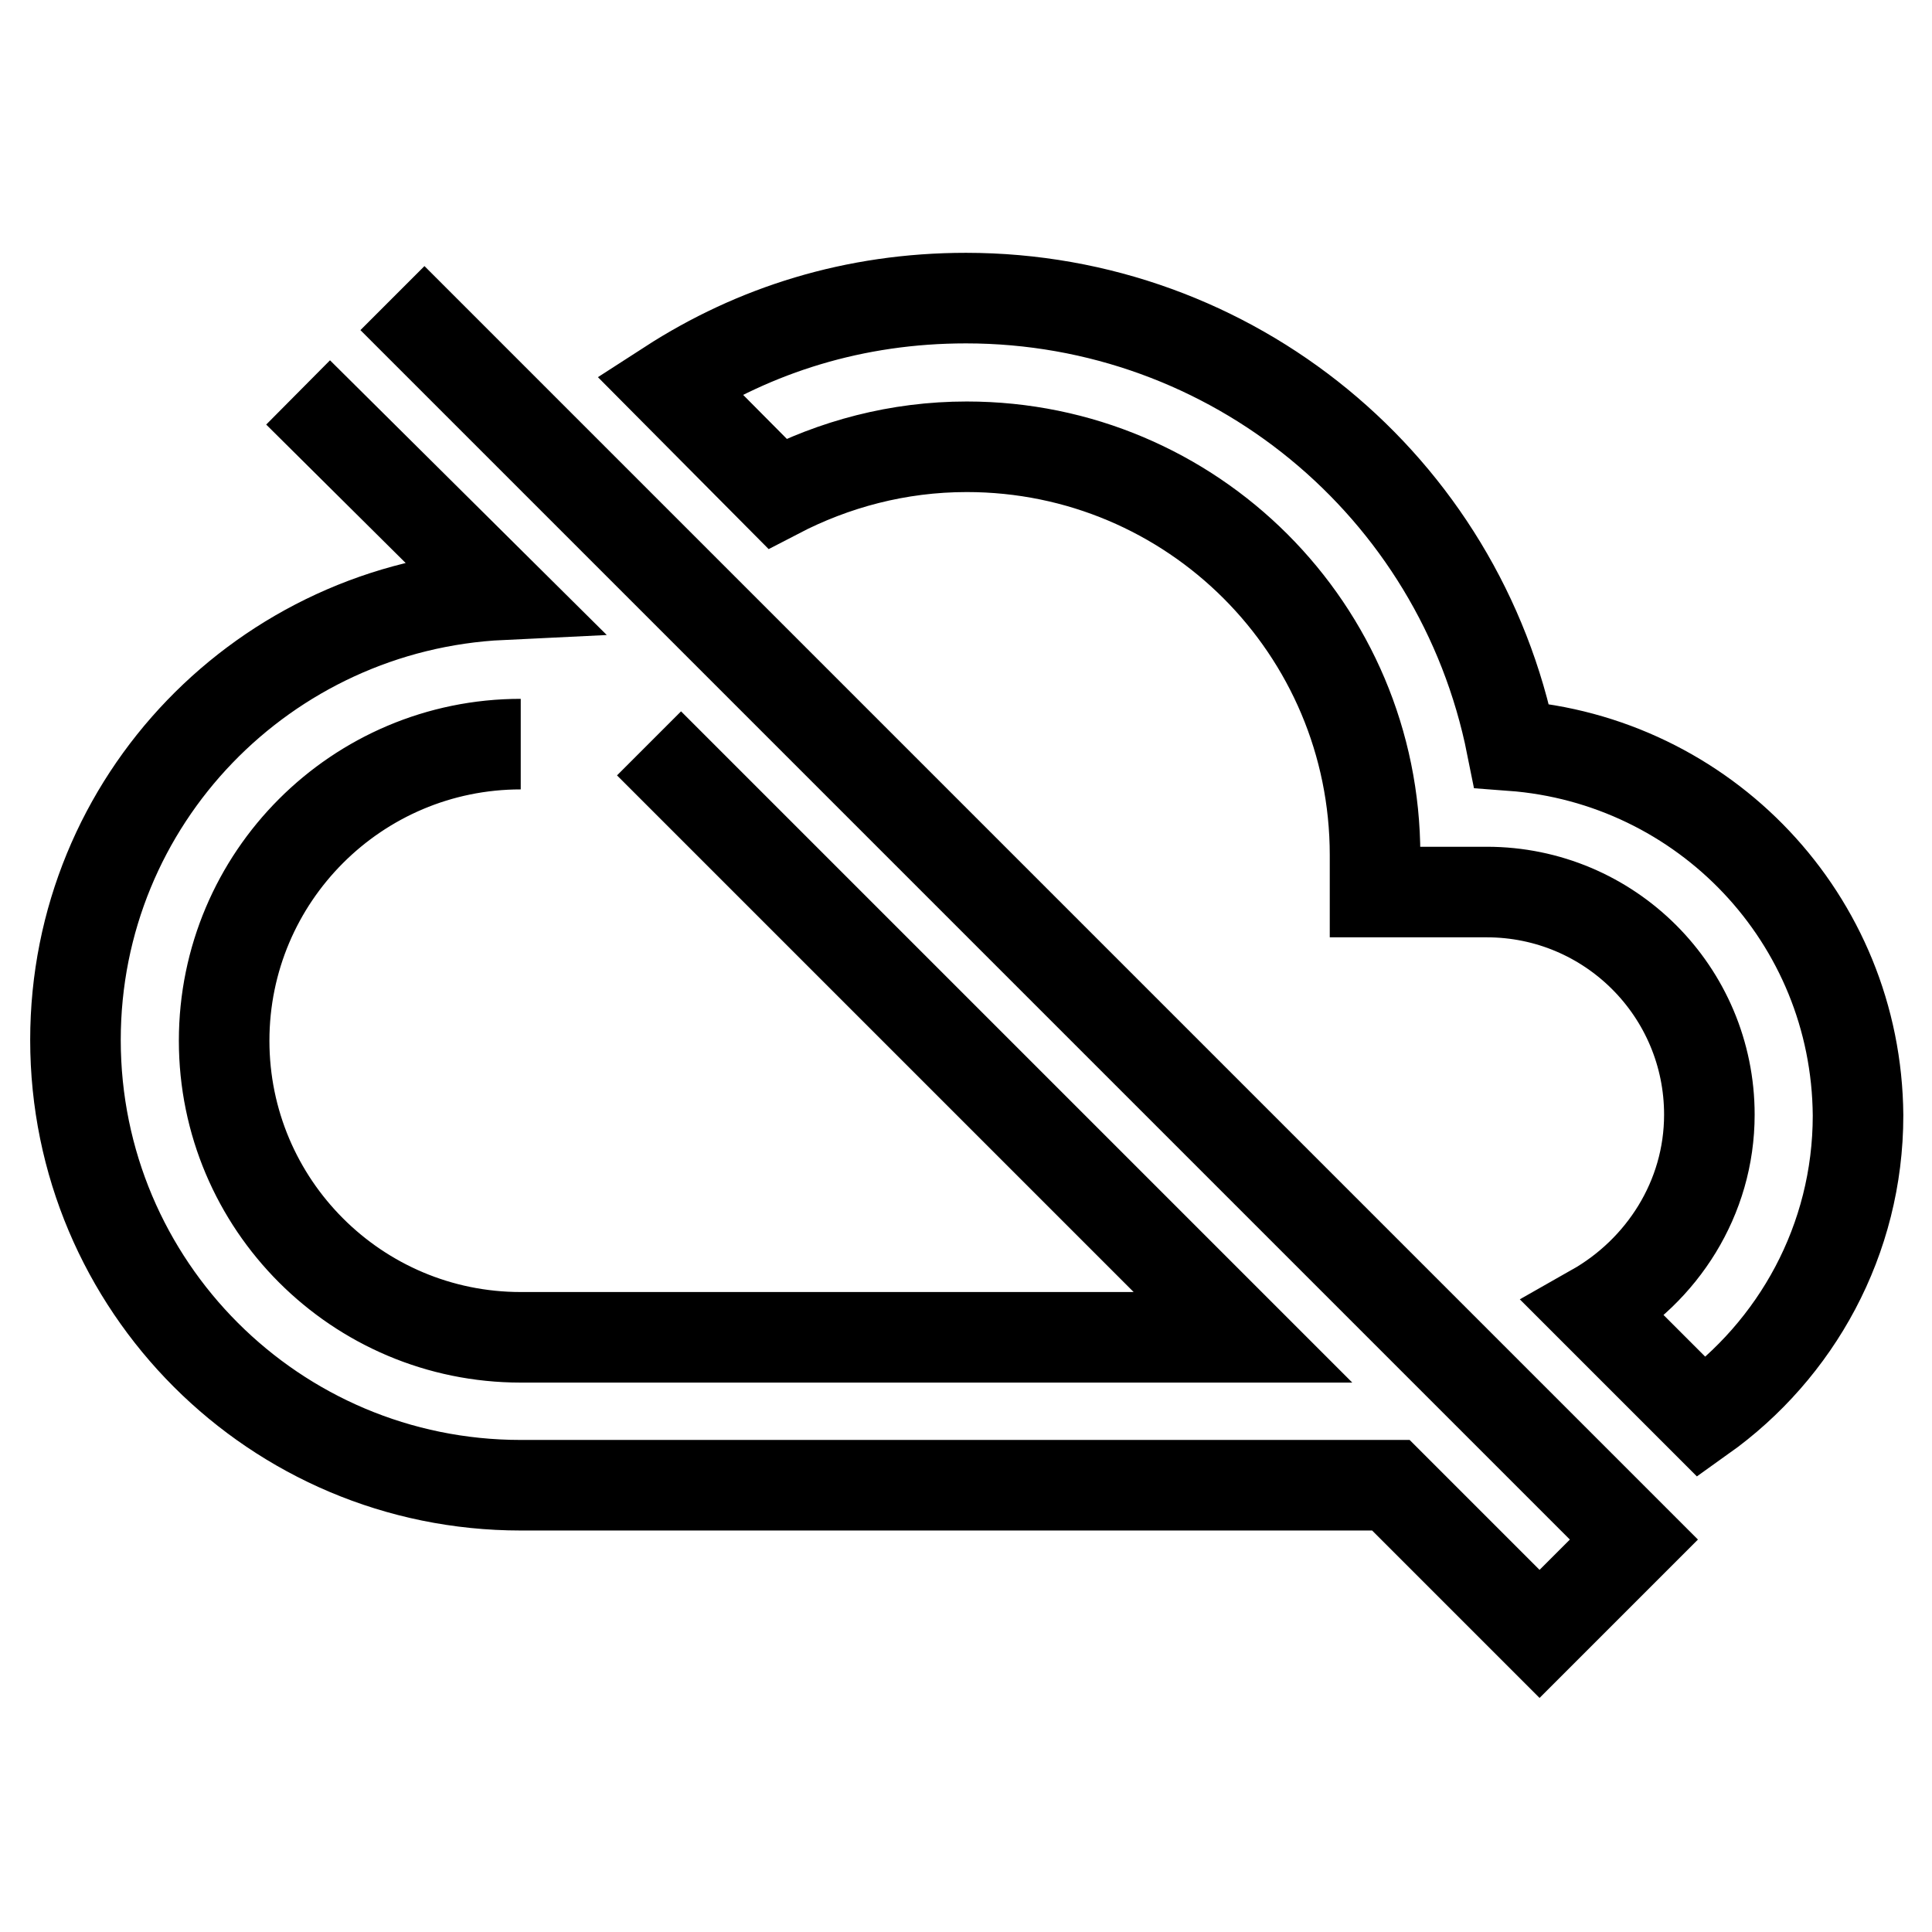 <?xml version="1.0" encoding="utf-8"?>
<!-- Svg Vector Icons : http://www.onlinewebfonts.com/icon -->
<!DOCTYPE svg PUBLIC "-//W3C//DTD SVG 1.1//EN" "http://www.w3.org/Graphics/SVG/1.1/DTD/svg11.dtd">
<svg version="1.1" xmlns="http://www.w3.org/2000/svg" xmlns:xlink="http://www.w3.org/1999/xlink" x="0px" y="0px" viewBox="0 0 256 256" enable-background="new 0 0 256 256" xml:space="preserve">
<g> <path stroke-width="12" fill-opacity="0" stroke="#000000"  d="M86,98.5l78.7,78.7H69c-21.7,0-39.3-17.6-39.3-39.3l0,0c0-21.7,17.6-39.3,39.3-39.3l0,0 M39.5,52l27,26.8 c-31.4,1.5-56.5,27.2-56.5,59c0,32.6,26.4,59,59,59h115.3l19.7,19.7l12.5-12.5L52,39.5 M200.3,98.8c-6.9-34.5-37.1-59.3-72.3-59.3 c-14.8,0-28,4.2-39.3,11.5l14.3,14.4c7.5-3.9,16-6.2,25.1-6.2c29.9,0,54.1,24.2,54.1,54.1l0,0v4.9h14.8c16.3,0,29.5,13.2,29.5,29.5 c0,11.1-6.3,20.7-15.3,25.8l14.3,14.3c12.5-8.9,20.7-23.5,20.7-40C246,121.7,225.8,100.7,200.3,98.8z"/></g>
</svg>